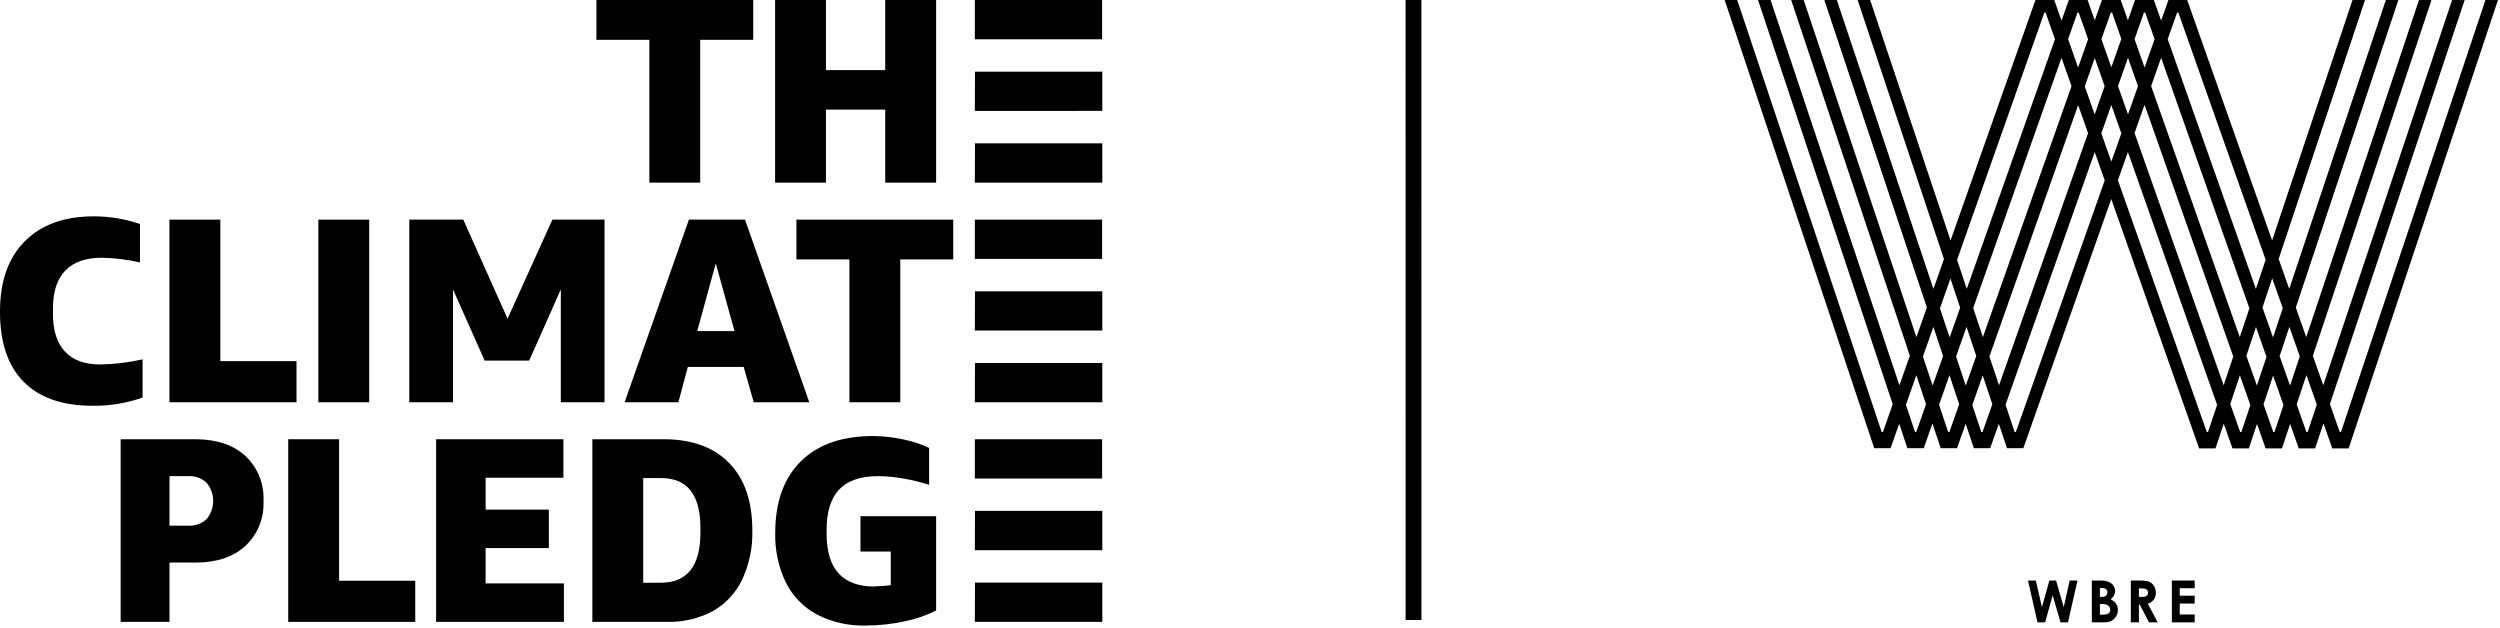 <svg width="474" height="119" viewBox="0 0 474 119" fill="none" xmlns="http://www.w3.org/2000/svg">
<path d="M268.007 117.558L268 -4.07939e-05" stroke="black" stroke-width="3"/>
<path d="M384.506 110.069H386L387.149 115.126L388.567 110.069H389.831L391.287 115.126L392.398 110.069H393.892L392.091 117.999H390.674L389.18 112.866L387.762 117.999H386.306L384.506 110.069Z" fill="black"/>
<path d="M411.783 110.069H416.113V111.525H413.277V112.942H416.113V114.436H413.277V116.505H416.113V117.999H411.783V110.069Z" fill="black"/>
<path d="M327 0H329.375L356.768 81.91H356.998L385.923 0H389.486L418.411 81.91H418.641L446.034 0H448.409L420.059 85.013H416.955L387.839 2.375H387.609L358.454 84.975H355.351L327 0ZM333.321 0H335.697L363.089 81.91H363.319L392.245 0H395.808L424.733 81.91H424.963L452.355 0H454.731L426.38 85.013H423.277L394.122 2.375H393.892L364.737 84.975H361.634L333.321 0ZM339.604 0H341.98L369.373 81.91H369.602L398.528 0H402.091L431.016 81.91H431.246L458.638 0H461.014L432.663 85.013H429.56L400.443 2.375H400.213L371.058 84.975H367.955L339.604 0ZM345.888 0H348.263L375.656 81.91H375.886L404.811 0H408.374L437.299 81.91H437.529L464.922 0H467.297L438.946 85.013H435.843L406.726 2.375H406.496L377.341 84.975H374.238L345.888 0ZM352.209 0H354.584L381.977 81.91H382.207L411.132 0H414.695L443.62 81.91H443.85L471.243 0H473.618L445.306 85.013H442.203L413.009 2.375H412.78L383.624 84.975H380.521L352.209 0Z" fill="black"/>
<path d="M396.612 118V110.069H398.068C398.911 110.069 399.562 110.146 400.06 110.452C400.673 110.797 401.018 111.41 401.018 112.1C401.018 112.713 400.711 113.211 400.175 113.632C401.095 114.092 401.554 114.705 401.554 115.663C401.554 116.314 401.324 116.85 400.865 117.31C400.328 117.846 399.754 118 398.949 118H396.612ZM398.145 111.487V113.172H398.489C399.179 113.172 399.562 112.866 399.562 112.291C399.562 111.793 399.217 111.487 398.528 111.487H398.145ZM398.145 114.513V116.544H398.643C399.6 116.544 400.098 116.276 400.098 115.624C400.098 114.935 399.562 114.513 398.489 114.513H398.145Z" fill="black"/>
<path d="M404.006 110.069H405.845C406.841 110.069 407.569 110.184 408.106 110.72C408.489 111.103 408.757 111.716 408.757 112.368C408.757 113.402 408.22 114.13 407.224 114.475L409.102 117.999H407.454L405.692 114.628H405.539V117.999H404.006V110.069ZM405.539 113.172H406.228C406.918 113.172 407.263 112.904 407.263 112.368C407.263 111.831 406.88 111.563 406.19 111.563H405.539V113.172Z" fill="black"/>
<path d="M123.119 34.629V7.547H113.079V0H142.81V7.547H132.76V34.629H123.119Z" fill="black"/>
<path d="M167.837 34.629V20.781H156.599V34.629H146.958V0H156.599V13.293H167.837V0H177.487V34.629H167.837Z" fill="black"/>
<path d="M208.961 0H184.83V7.45H208.961V0Z" fill="black"/>
<path d="M209 21.025L184.83 21.034L184.859 13.594H209V21.025Z" fill="black"/>
<path d="M209 34.629H184.83L184.859 27.179H209V34.629Z" fill="black"/>
<path d="M27.033 75.373C23.985 76.454 20.762 76.98 17.529 76.931C11.812 76.931 7.459 75.412 4.47 72.374C1.48 69.336 -0.01 64.905 -1.36092e-05 59.081C-1.36092e-05 53.346 1.558 48.915 4.674 45.769C7.79 42.624 12.124 41.046 17.684 41.017C20.694 41.007 23.683 41.494 26.536 42.468V49.762C24.18 49.217 21.765 48.915 19.34 48.866C16.272 48.866 13.955 49.674 12.387 51.291C10.829 52.907 10.04 55.293 10.04 58.458V59.559C10.04 62.655 10.8 65.022 12.319 66.658C13.838 68.294 16.078 69.112 19.038 69.102C21.726 69.053 24.413 68.732 27.033 68.128V75.373Z" fill="black"/>
<path d="M32.126 76.269V41.64H41.777V68.469H56.218V76.269H32.126Z" fill="black"/>
<path d="M69.998 41.64H60.357V76.269H69.998V41.64Z" fill="black"/>
<path d="M106.331 76.269V54.884L100.332 68.371H91.889L85.89 54.884V76.269H77.603V41.64H87.838L96.232 60.425L104.734 41.64H114.618V76.269H106.331Z" fill="black"/>
<path d="M142.907 76.269L141.008 69.569H130.413L128.621 76.269H118.426L130.618 41.64H141.252L153.444 76.269H142.907ZM132.195 62.772H139.255L135.711 49.937L132.195 62.772Z" fill="black"/>
<path d="M161.049 76.269V49.187H151V41.64H180.73V49.187H170.69V76.269H161.049Z" fill="black"/>
<path d="M208.961 41.64H184.83V49.09H208.961V41.64Z" fill="black"/>
<path d="M209 62.675H184.83L184.859 55.235H209V62.675Z" fill="black"/>
<path d="M209 76.269H184.83L184.859 68.82H209V76.269Z" fill="black"/>
<path d="M208.961 83.281H184.83V90.73H208.961V83.281Z" fill="black"/>
<path d="M32.136 106.662V117.909H22.875V83.281H37.063C41.027 83.281 44.172 84.323 46.48 86.407C48.846 88.607 50.122 91.743 49.957 94.976C50.122 98.209 48.846 101.345 46.48 103.546C44.163 105.63 41.027 106.672 37.063 106.662H32.136ZM32.136 99.67H35.632C36.937 99.748 38.212 99.3 39.176 98.423C40.832 96.427 40.832 93.525 39.176 91.529C38.212 90.643 36.937 90.185 35.632 90.273H32.136V99.67Z" fill="black"/>
<path d="M54.65 117.909V83.281H64.291V110.109H78.733V117.909H54.65Z" fill="black"/>
<path d="M82.687 117.909V83.281H106.818V90.575H92.074V96.622H104.062V103.916H92.074V110.616H106.915V117.909H82.687Z" fill="black"/>
<path d="M112.31 117.909V83.281H125.856C131.182 83.281 135.311 84.78 138.243 87.78C141.174 90.779 142.644 95.044 142.644 100.566C142.732 103.799 142.06 107.003 140.697 109.934C139.489 112.437 137.551 114.511 135.126 115.884C132.458 117.296 129.469 117.987 126.45 117.909H112.31ZM121.951 90.643V110.489H125.252C130.287 110.489 132.799 107.324 132.799 100.985V100.089C132.799 93.788 130.316 90.643 125.349 90.643H121.951Z" fill="black"/>
<path d="M165.792 111.161C166.824 111.161 167.866 111.093 168.889 110.956V104.568H163.143V97.868H177.487V115.757C175.559 116.712 173.504 117.413 171.391 117.832C169.005 118.338 166.581 118.601 164.146 118.601C160.913 118.698 157.699 117.968 154.827 116.478C152.305 115.105 150.259 112.982 148.984 110.411C147.582 107.48 146.9 104.257 146.987 101.014C146.987 95.171 148.614 90.652 151.857 87.448C155.099 84.245 159.696 82.657 165.626 82.677C167.496 82.696 169.366 82.901 171.196 83.3C172.91 83.641 174.576 84.186 176.163 84.926V91.928C174.546 91.402 172.891 90.993 171.216 90.721C169.668 90.448 168.1 90.292 166.522 90.273C163.192 90.273 160.728 91.12 159.121 92.795C157.514 94.47 156.726 97.041 156.726 100.468V101.218C156.726 107.879 159.754 111.21 165.821 111.21" fill="black"/>
<path d="M209 104.315H184.83L184.859 96.865H209V104.315Z" fill="black"/>
<path d="M209 117.909H184.83L184.859 110.46H209V117.909Z" fill="black"/>
</svg>
